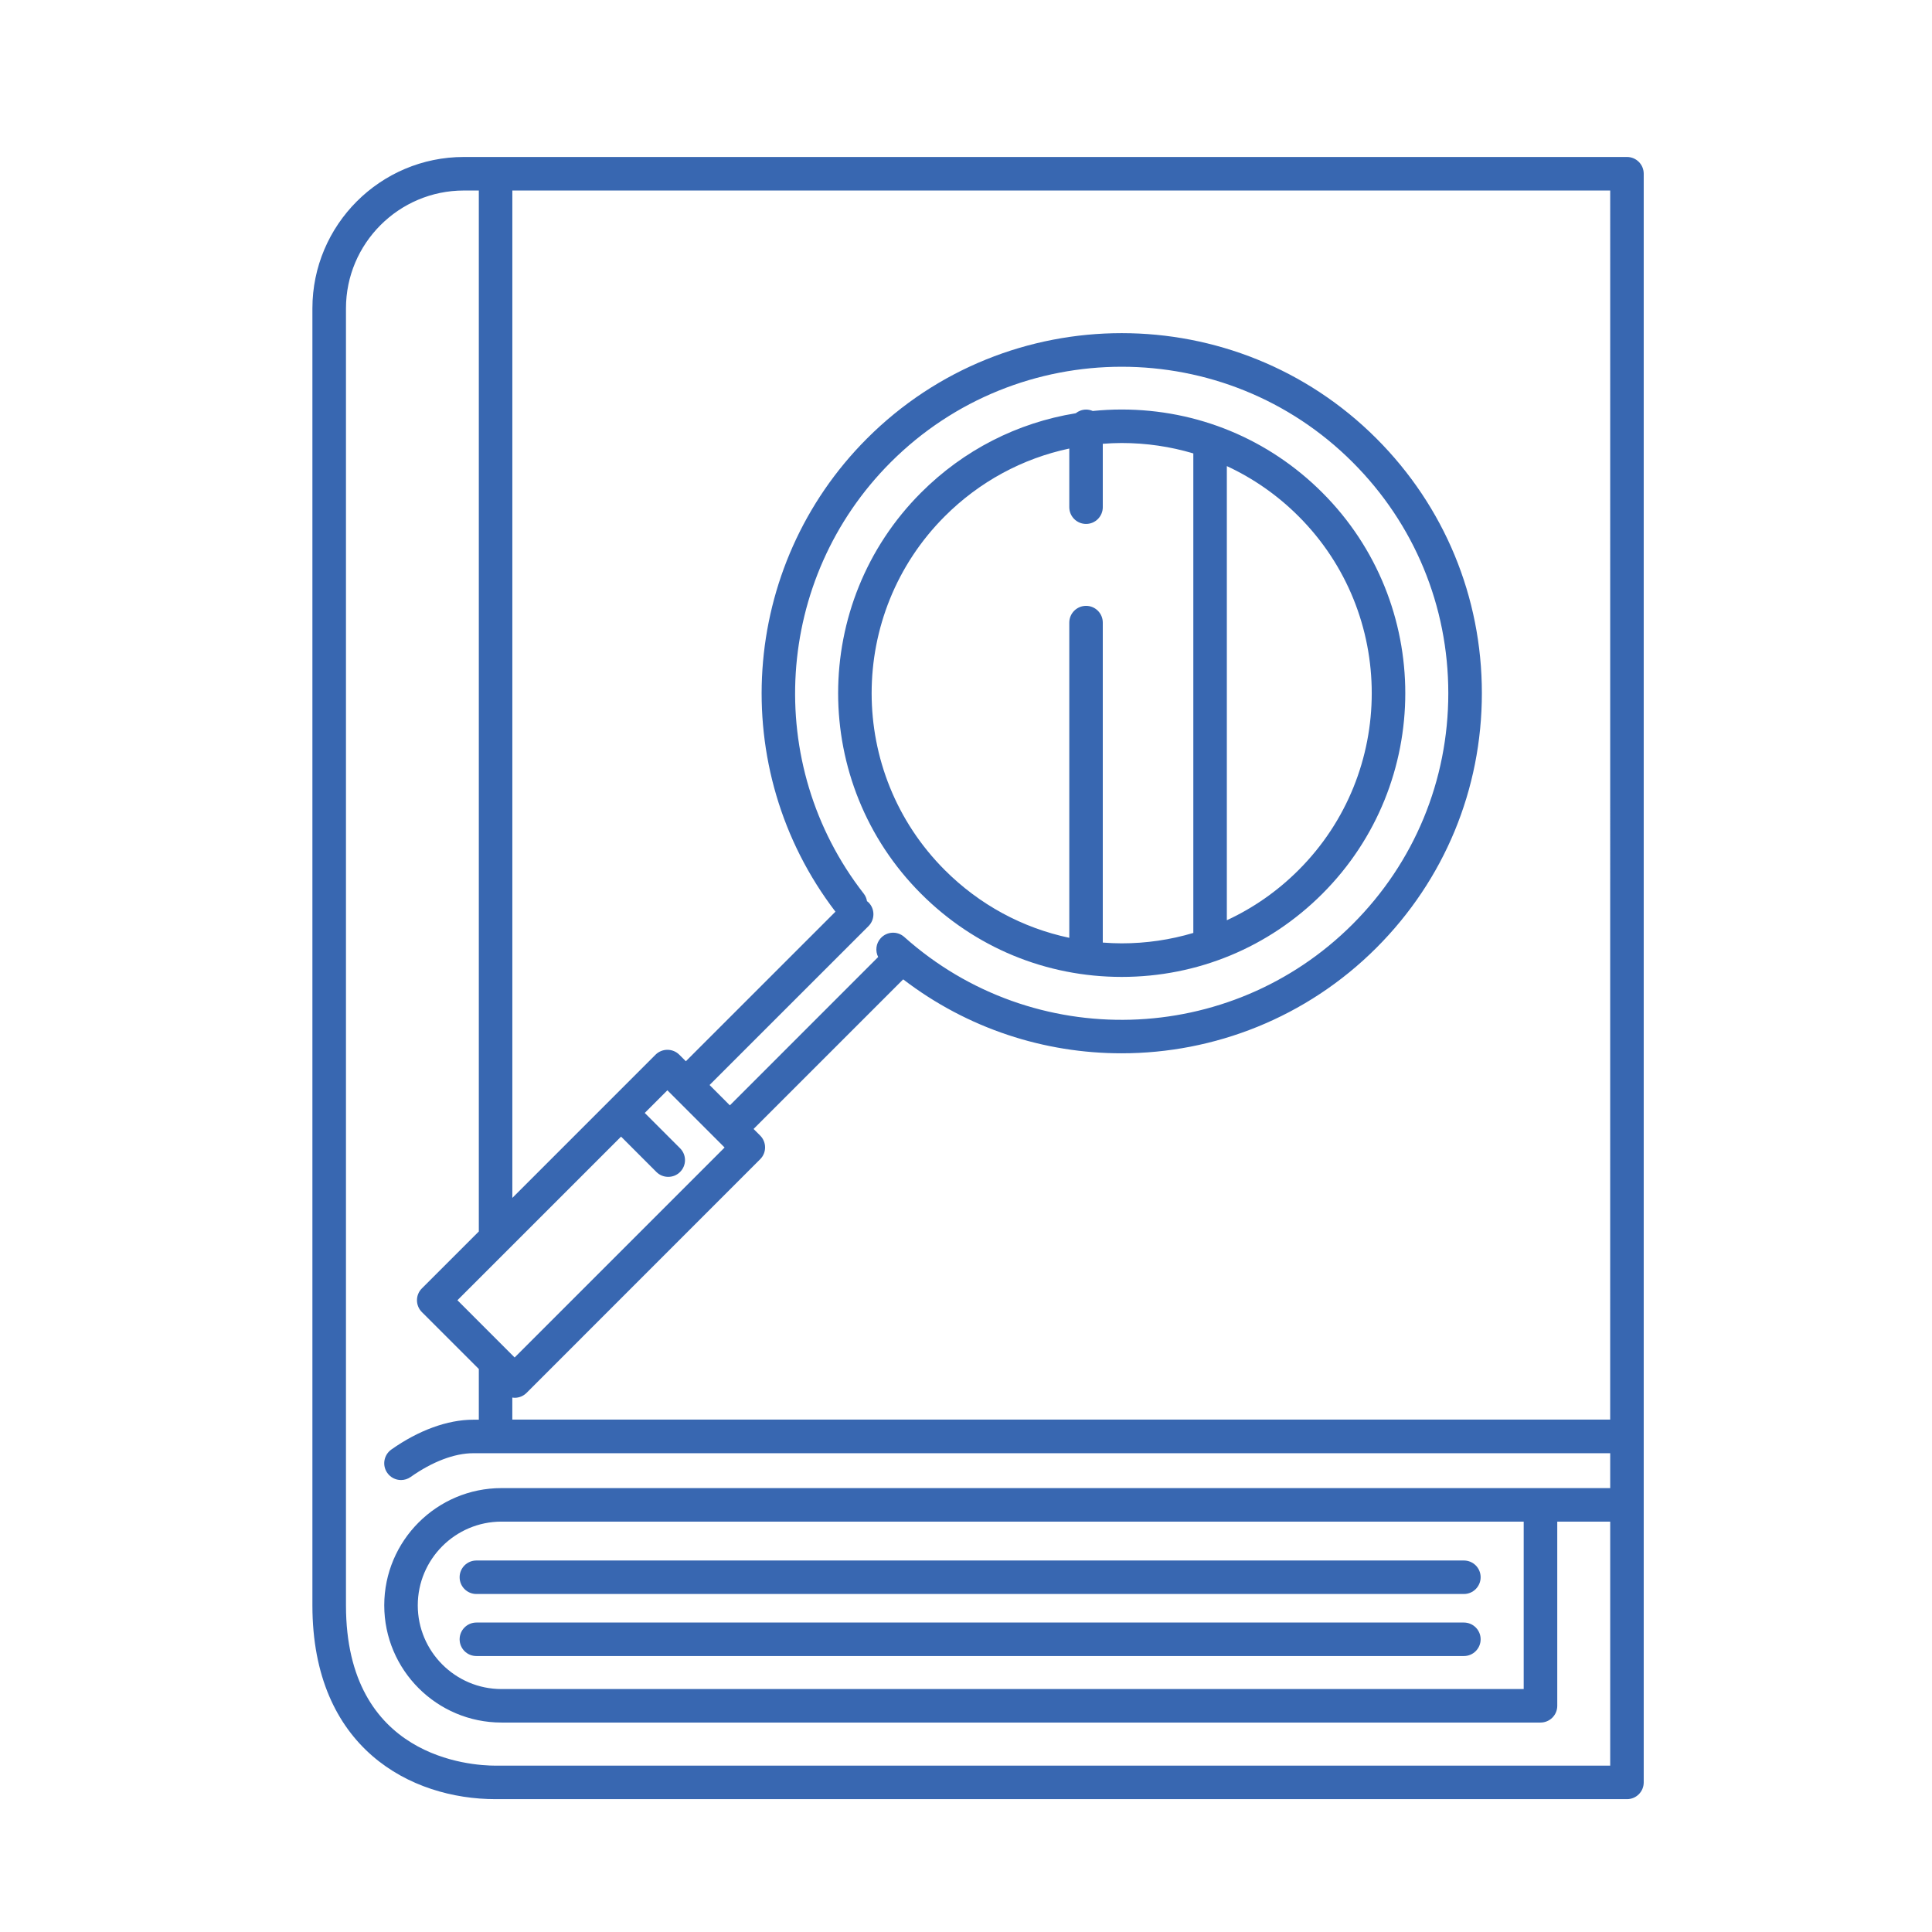 <?xml version="1.0" encoding="utf-8"?>
<!-- Generator: Adobe Illustrator 15.0.0, SVG Export Plug-In . SVG Version: 6.00 Build 0)  -->
<!DOCTYPE svg PUBLIC "-//W3C//DTD SVG 1.1//EN" "http://www.w3.org/Graphics/SVG/1.1/DTD/svg11.dtd">
<svg version="1.1" id="レイヤー_1" xmlns="http://www.w3.org/2000/svg" xmlns:xlink="http://www.w3.org/1999/xlink" x="0px"
	 y="0px" width="80px" height="80px" viewBox="0 0 80 80" enable-background="new 0 0 80 80" xml:space="preserve">
<path fill="#3867B1" d="M19.726,64.617h40.891c0.384,0,0.693,0.311,0.693,0.693S61,66.004,60.617,66.004H19.726
	c-0.383,0-0.694-0.311-0.694-0.693C19.031,64.928,19.342,64.617,19.726,64.617z M60.616,67.186h-40.89
	c-0.383,0-0.694,0.312-0.694,0.693c0,0.385,0.311,0.694,0.694,0.694h40.891c0.384,0,0.693-0.312,0.693-0.694
	S61,67.186,60.616,67.186z M68.063,7.194v66.611c0,0.385-0.311,0.694-0.692,0.694H20.52c-3.499,0-7.584-2.103-7.584-8.026V12.77
	c0-3.457,2.813-6.27,6.27-6.27H67.37C67.753,6.5,68.063,6.811,68.063,7.194z M66.675,7.889h-45.46v41.714l5.93-5.931
	c0.13-0.13,0.307-0.202,0.491-0.202c0.184,0,0.361,0.072,0.491,0.202l0.273,0.272l6.194-6.193
	c-4.525-5.913-3.974-14.313,1.308-19.595c5.815-5.815,15.276-5.815,21.092,0c2.816,2.817,4.367,6.562,4.367,10.546
	c0,3.983-1.551,7.728-4.367,10.545c-2.903,2.902-6.727,4.368-10.553,4.368c-3.187,0.001-6.374-1.017-9.042-3.062l-6.195,6.195
	l0.273,0.273c0.271,0.271,0.271,0.711,0,0.98l-9.676,9.678c-0.13,0.129-0.307,0.201-0.491,0.201c-0.032,0-0.064-0.005-0.096-0.009
	v0.911h45.46L66.675,7.889L66.675,7.889z M18.941,53.84l2.369,2.37l8.694-8.694l-2.369-2.369l-0.937,0.938l1.463,1.463
	c0.271,0.271,0.271,0.71,0,0.98c-0.136,0.137-0.313,0.203-0.491,0.203c-0.178,0-0.355-0.066-0.491-0.203l-1.462-1.463L18.941,53.84z
	 M29.381,44.928l0.841,0.842l6.141-6.142c-0.125-0.248-0.095-0.557,0.101-0.775c0.255-0.286,0.694-0.311,0.98-0.055
	c5.341,4.772,13.496,4.54,18.566-0.53c2.555-2.555,3.961-5.951,3.961-9.563c0-3.613-1.406-7.009-3.961-9.564
	c-5.271-5.273-13.854-5.273-19.127,0c-4.818,4.818-5.298,12.498-1.116,17.864c0.073,0.094,0.115,0.2,0.133,0.31
	c0.021,0.017,0.043,0.031,0.063,0.051c0.271,0.271,0.271,0.71,0,0.982L29.381,44.928z M66.675,73.111V63.007h-2.192v7.627
	c0,0.384-0.311,0.693-0.693,0.693H20.765c-2.676,0-4.854-2.177-4.854-4.854c0-2.677,2.178-4.854,4.854-4.854h40.047h2.976h2.887
	v-1.444H19.592c-0.774,0-1.693,0.351-2.586,0.982c-0.122,0.087-0.262,0.128-0.401,0.128c-0.217,0-0.432-0.102-0.567-0.294
	c-0.222-0.312-0.147-0.745,0.165-0.968c1.126-0.797,2.33-1.236,3.39-1.236h0.234v-2.1l-2.358-2.356
	c-0.271-0.271-0.271-0.711,0-0.981l2.358-2.357V7.889h-0.62c-2.691,0-4.881,2.19-4.881,4.881v53.705
	c0,6.317,5.161,6.637,6.195,6.637H66.675L66.675,73.111z M20.765,63.007c-1.911,0-3.466,1.556-3.466,3.468
	c0,1.909,1.555,3.465,3.466,3.465h42.328v-6.933h-2.278H20.765z M38.141,37.01c-4.581-4.58-4.581-12.033,0-16.613
	c1.763-1.763,3.988-2.894,6.402-3.285c0.119-0.094,0.268-0.152,0.43-0.152c0.098,0,0.19,0.021,0.275,0.058
	c0.396-0.04,0.795-0.061,1.197-0.061c3.14,0,6.09,1.222,8.309,3.441c4.581,4.58,4.581,12.033,0,16.613
	c-2.219,2.219-5.169,3.441-8.309,3.441C43.309,40.451,40.359,39.229,38.141,37.01z M53.771,21.378
	c-0.875-0.875-1.879-1.572-2.97-2.078v18.805c1.091-0.505,2.095-1.203,2.97-2.078C57.811,31.989,57.811,25.417,53.771,21.378z
	 M39.122,36.028c1.435,1.435,3.217,2.395,5.155,2.805V25.781c0-0.384,0.312-0.694,0.695-0.694c0.383,0,0.692,0.311,0.692,0.694
	V39.03c0.26,0.019,0.521,0.032,0.78,0.032c1.021,0,2.018-0.148,2.969-0.431V18.775c-0.951-0.283-1.947-0.431-2.969-0.431
	c-0.262,0-0.521,0.013-0.78,0.032v2.625c0,0.383-0.31,0.694-0.692,0.694c-0.384,0-0.695-0.311-0.695-0.694v-2.428
	c-1.938,0.411-3.721,1.371-5.155,2.805C35.083,25.417,35.083,31.989,39.122,36.028z"/>
</svg>
